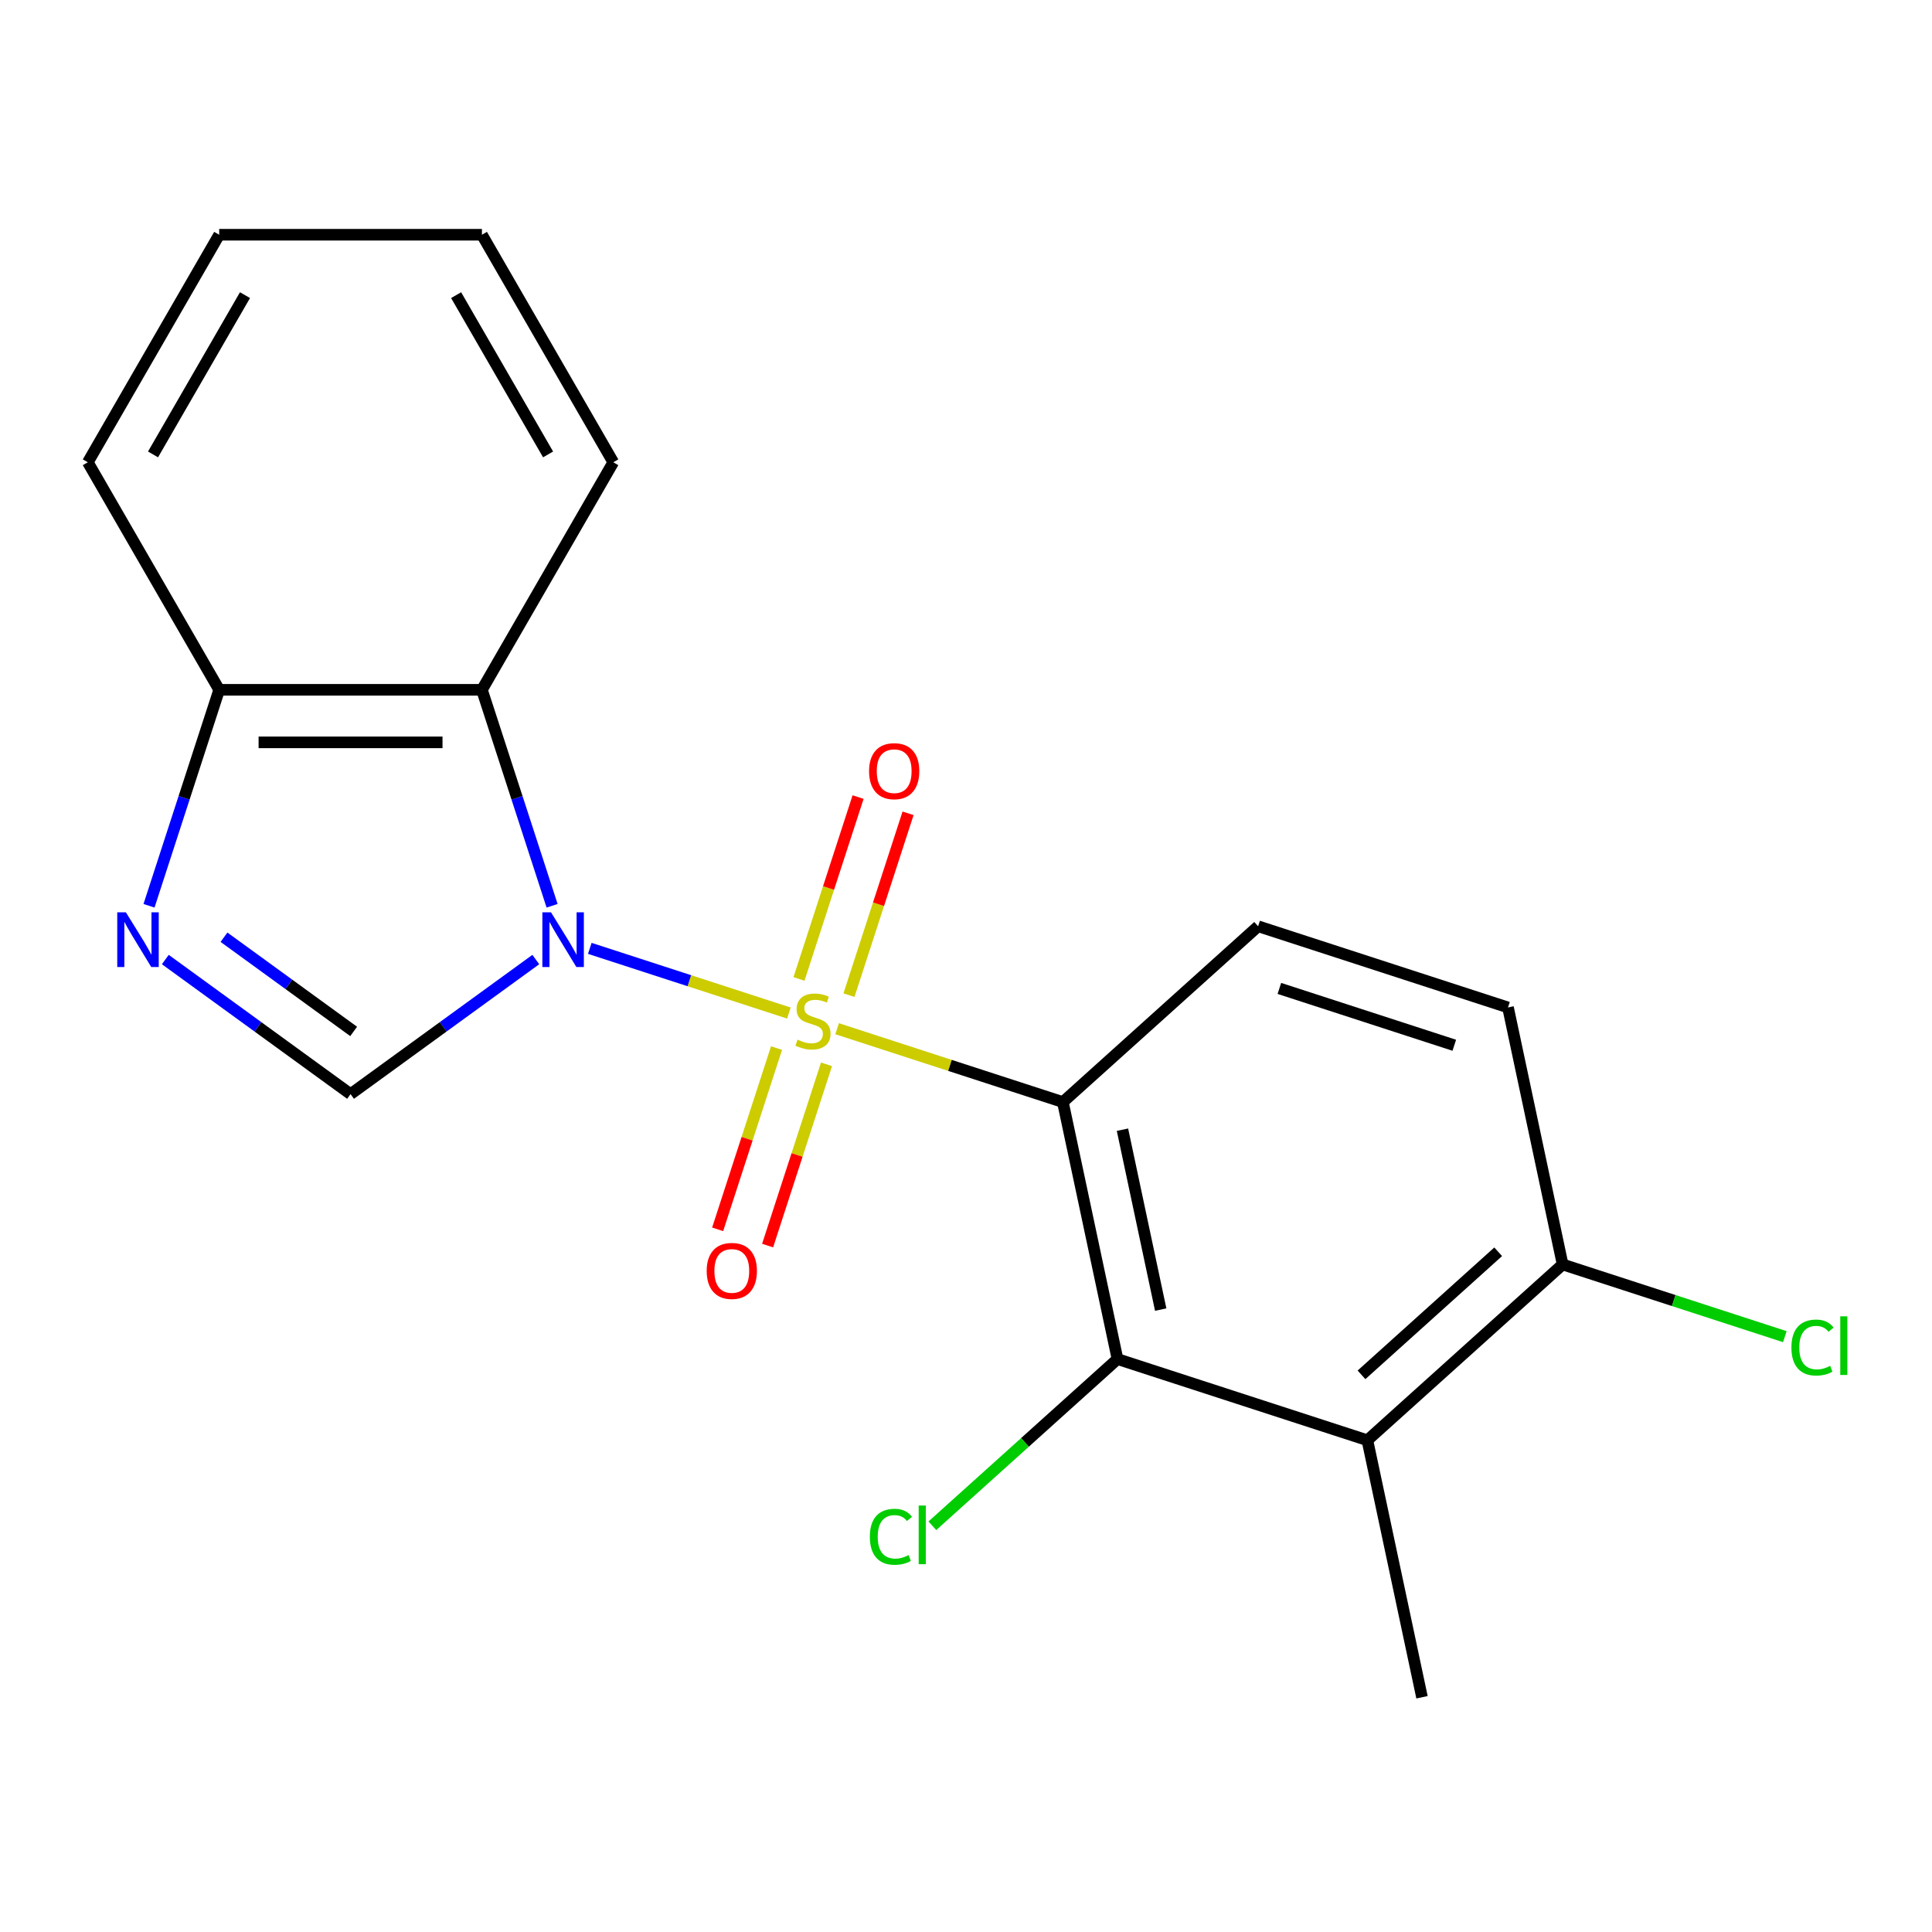 <?xml version='1.0' encoding='iso-8859-1'?>
<svg version='1.1' baseProfile='full'
              xmlns='http://www.w3.org/2000/svg'
                      xmlns:rdkit='http://www.rdkit.org/xml'
                      xmlns:xlink='http://www.w3.org/1999/xlink'
                  xml:space='preserve'
width='1000px' height='1000px' viewBox='0 0 1000 1000'>
<!-- END OF HEADER -->
<rect style='opacity:1.0;fill:#FFFFFF;stroke:none' width='1000' height='1000' x='0' y='0'> </rect>
<path class='bond-0' d='M 408.324,524.354 L 356.802,507.613' style='fill:none;fill-rule:evenodd;stroke:#CCCC00;stroke-width:6px;stroke-linecap:butt;stroke-linejoin:miter;stroke-opacity:1' />
<path class='bond-0' d='M 356.802,507.613 L 305.279,490.872' style='fill:none;fill-rule:evenodd;stroke:#0000FF;stroke-width:6px;stroke-linecap:butt;stroke-linejoin:miter;stroke-opacity:1' />
<path class='bond-1' d='M 433.284,532.463 L 491.712,551.448' style='fill:none;fill-rule:evenodd;stroke:#CCCC00;stroke-width:6px;stroke-linecap:butt;stroke-linejoin:miter;stroke-opacity:1' />
<path class='bond-1' d='M 491.712,551.448 L 550.141,570.433' style='fill:none;fill-rule:evenodd;stroke:#000000;stroke-width:6px;stroke-linecap:butt;stroke-linejoin:miter;stroke-opacity:1' />
<path class='bond-8' d='M 439.43,515.091 L 454.721,468.032' style='fill:none;fill-rule:evenodd;stroke:#CCCC00;stroke-width:6px;stroke-linecap:butt;stroke-linejoin:miter;stroke-opacity:1' />
<path class='bond-8' d='M 454.721,468.032 L 470.011,420.974' style='fill:none;fill-rule:evenodd;stroke:#FF0000;stroke-width:6px;stroke-linecap:butt;stroke-linejoin:miter;stroke-opacity:1' />
<path class='bond-8' d='M 413.563,506.686 L 428.853,459.628' style='fill:none;fill-rule:evenodd;stroke:#CCCC00;stroke-width:6px;stroke-linecap:butt;stroke-linejoin:miter;stroke-opacity:1' />
<path class='bond-8' d='M 428.853,459.628 L 444.144,412.569' style='fill:none;fill-rule:evenodd;stroke:#FF0000;stroke-width:6px;stroke-linecap:butt;stroke-linejoin:miter;stroke-opacity:1' />
<path class='bond-9' d='M 401.931,542.486 L 386.689,589.395' style='fill:none;fill-rule:evenodd;stroke:#CCCC00;stroke-width:6px;stroke-linecap:butt;stroke-linejoin:miter;stroke-opacity:1' />
<path class='bond-9' d='M 386.689,589.395 L 371.448,636.303' style='fill:none;fill-rule:evenodd;stroke:#FF0000;stroke-width:6px;stroke-linecap:butt;stroke-linejoin:miter;stroke-opacity:1' />
<path class='bond-9' d='M 427.798,550.891 L 412.557,597.8' style='fill:none;fill-rule:evenodd;stroke:#CCCC00;stroke-width:6px;stroke-linecap:butt;stroke-linejoin:miter;stroke-opacity:1' />
<path class='bond-9' d='M 412.557,597.8 L 397.315,644.708' style='fill:none;fill-rule:evenodd;stroke:#FF0000;stroke-width:6px;stroke-linecap:butt;stroke-linejoin:miter;stroke-opacity:1' />
<path class='bond-2' d='M 277.328,496.658 L 229.387,531.488' style='fill:none;fill-rule:evenodd;stroke:#0000FF;stroke-width:6px;stroke-linecap:butt;stroke-linejoin:miter;stroke-opacity:1' />
<path class='bond-2' d='M 229.387,531.488 L 181.447,566.319' style='fill:none;fill-rule:evenodd;stroke:#000000;stroke-width:6px;stroke-linecap:butt;stroke-linejoin:miter;stroke-opacity:1' />
<path class='bond-3' d='M 285.762,468.825 L 267.603,412.936' style='fill:none;fill-rule:evenodd;stroke:#0000FF;stroke-width:6px;stroke-linecap:butt;stroke-linejoin:miter;stroke-opacity:1' />
<path class='bond-3' d='M 267.603,412.936 L 249.443,357.048' style='fill:none;fill-rule:evenodd;stroke:#000000;stroke-width:6px;stroke-linecap:butt;stroke-linejoin:miter;stroke-opacity:1' />
<path class='bond-4' d='M 550.141,570.433 L 578.415,703.453' style='fill:none;fill-rule:evenodd;stroke:#000000;stroke-width:6px;stroke-linecap:butt;stroke-linejoin:miter;stroke-opacity:1' />
<path class='bond-4' d='M 580.986,584.731 L 600.778,677.845' style='fill:none;fill-rule:evenodd;stroke:#000000;stroke-width:6px;stroke-linecap:butt;stroke-linejoin:miter;stroke-opacity:1' />
<path class='bond-7' d='M 550.141,570.433 L 651.203,479.436' style='fill:none;fill-rule:evenodd;stroke:#000000;stroke-width:6px;stroke-linecap:butt;stroke-linejoin:miter;stroke-opacity:1' />
<path class='bond-5' d='M 181.447,566.319 L 133.507,531.488' style='fill:none;fill-rule:evenodd;stroke:#000000;stroke-width:6px;stroke-linecap:butt;stroke-linejoin:miter;stroke-opacity:1' />
<path class='bond-5' d='M 133.507,531.488 L 85.567,496.658' style='fill:none;fill-rule:evenodd;stroke:#0000FF;stroke-width:6px;stroke-linecap:butt;stroke-linejoin:miter;stroke-opacity:1' />
<path class='bond-5' d='M 183.052,533.866 L 149.494,509.484' style='fill:none;fill-rule:evenodd;stroke:#000000;stroke-width:6px;stroke-linecap:butt;stroke-linejoin:miter;stroke-opacity:1' />
<path class='bond-5' d='M 149.494,509.484 L 115.936,485.103' style='fill:none;fill-rule:evenodd;stroke:#0000FF;stroke-width:6px;stroke-linecap:butt;stroke-linejoin:miter;stroke-opacity:1' />
<path class='bond-10' d='M 249.443,357.048 L 113.451,357.048' style='fill:none;fill-rule:evenodd;stroke:#000000;stroke-width:6px;stroke-linecap:butt;stroke-linejoin:miter;stroke-opacity:1' />
<path class='bond-10' d='M 229.045,384.246 L 133.85,384.246' style='fill:none;fill-rule:evenodd;stroke:#000000;stroke-width:6px;stroke-linecap:butt;stroke-linejoin:miter;stroke-opacity:1' />
<path class='bond-15' d='M 249.443,357.048 L 317.44,239.275' style='fill:none;fill-rule:evenodd;stroke:#000000;stroke-width:6px;stroke-linecap:butt;stroke-linejoin:miter;stroke-opacity:1' />
<path class='bond-6' d='M 578.415,703.453 L 707.752,745.477' style='fill:none;fill-rule:evenodd;stroke:#000000;stroke-width:6px;stroke-linecap:butt;stroke-linejoin:miter;stroke-opacity:1' />
<path class='bond-13' d='M 578.415,703.453 L 530.504,746.593' style='fill:none;fill-rule:evenodd;stroke:#000000;stroke-width:6px;stroke-linecap:butt;stroke-linejoin:miter;stroke-opacity:1' />
<path class='bond-13' d='M 530.504,746.593 L 482.593,789.732' style='fill:none;fill-rule:evenodd;stroke:#00CC00;stroke-width:6px;stroke-linecap:butt;stroke-linejoin:miter;stroke-opacity:1' />
<path class='bond-20' d='M 77.132,468.825 L 95.292,412.936' style='fill:none;fill-rule:evenodd;stroke:#0000FF;stroke-width:6px;stroke-linecap:butt;stroke-linejoin:miter;stroke-opacity:1' />
<path class='bond-20' d='M 95.292,412.936 L 113.451,357.048' style='fill:none;fill-rule:evenodd;stroke:#000000;stroke-width:6px;stroke-linecap:butt;stroke-linejoin:miter;stroke-opacity:1' />
<path class='bond-16' d='M 707.752,745.477 L 736.026,878.498' style='fill:none;fill-rule:evenodd;stroke:#000000;stroke-width:6px;stroke-linecap:butt;stroke-linejoin:miter;stroke-opacity:1' />
<path class='bond-21' d='M 707.752,745.477 L 808.814,654.481' style='fill:none;fill-rule:evenodd;stroke:#000000;stroke-width:6px;stroke-linecap:butt;stroke-linejoin:miter;stroke-opacity:1' />
<path class='bond-21' d='M 704.712,711.615 L 775.455,647.918' style='fill:none;fill-rule:evenodd;stroke:#000000;stroke-width:6px;stroke-linecap:butt;stroke-linejoin:miter;stroke-opacity:1' />
<path class='bond-12' d='M 651.203,479.436 L 780.54,521.46' style='fill:none;fill-rule:evenodd;stroke:#000000;stroke-width:6px;stroke-linecap:butt;stroke-linejoin:miter;stroke-opacity:1' />
<path class='bond-12' d='M 662.199,511.607 L 752.734,541.023' style='fill:none;fill-rule:evenodd;stroke:#000000;stroke-width:6px;stroke-linecap:butt;stroke-linejoin:miter;stroke-opacity:1' />
<path class='bond-17' d='M 113.451,357.048 L 45.455,239.275' style='fill:none;fill-rule:evenodd;stroke:#000000;stroke-width:6px;stroke-linecap:butt;stroke-linejoin:miter;stroke-opacity:1' />
<path class='bond-11' d='M 808.814,654.481 L 780.54,521.46' style='fill:none;fill-rule:evenodd;stroke:#000000;stroke-width:6px;stroke-linecap:butt;stroke-linejoin:miter;stroke-opacity:1' />
<path class='bond-14' d='M 808.814,654.481 L 866.322,673.166' style='fill:none;fill-rule:evenodd;stroke:#000000;stroke-width:6px;stroke-linecap:butt;stroke-linejoin:miter;stroke-opacity:1' />
<path class='bond-14' d='M 866.322,673.166 L 923.831,691.852' style='fill:none;fill-rule:evenodd;stroke:#00CC00;stroke-width:6px;stroke-linecap:butt;stroke-linejoin:miter;stroke-opacity:1' />
<path class='bond-18' d='M 317.44,239.275 L 249.443,121.502' style='fill:none;fill-rule:evenodd;stroke:#000000;stroke-width:6px;stroke-linecap:butt;stroke-linejoin:miter;stroke-opacity:1' />
<path class='bond-18' d='M 283.686,235.208 L 236.088,152.767' style='fill:none;fill-rule:evenodd;stroke:#000000;stroke-width:6px;stroke-linecap:butt;stroke-linejoin:miter;stroke-opacity:1' />
<path class='bond-22' d='M 45.455,239.275 L 113.451,121.502' style='fill:none;fill-rule:evenodd;stroke:#000000;stroke-width:6px;stroke-linecap:butt;stroke-linejoin:miter;stroke-opacity:1' />
<path class='bond-22' d='M 79.209,235.208 L 126.806,152.767' style='fill:none;fill-rule:evenodd;stroke:#000000;stroke-width:6px;stroke-linecap:butt;stroke-linejoin:miter;stroke-opacity:1' />
<path class='bond-19' d='M 249.443,121.502 L 113.451,121.502' style='fill:none;fill-rule:evenodd;stroke:#000000;stroke-width:6px;stroke-linecap:butt;stroke-linejoin:miter;stroke-opacity:1' />
<path  class='atom-0' d='M 412.804 538.129
Q 413.124 538.249, 414.444 538.809
Q 415.764 539.369, 417.204 539.729
Q 418.684 540.049, 420.124 540.049
Q 422.804 540.049, 424.364 538.769
Q 425.924 537.449, 425.924 535.169
Q 425.924 533.609, 425.124 532.649
Q 424.364 531.689, 423.164 531.169
Q 421.964 530.649, 419.964 530.049
Q 417.444 529.289, 415.924 528.569
Q 414.444 527.849, 413.364 526.329
Q 412.324 524.809, 412.324 522.249
Q 412.324 518.689, 414.724 516.489
Q 417.164 514.289, 421.964 514.289
Q 425.244 514.289, 428.964 515.849
L 428.044 518.929
Q 424.644 517.529, 422.084 517.529
Q 419.324 517.529, 417.804 518.689
Q 416.284 519.809, 416.324 521.769
Q 416.324 523.289, 417.084 524.209
Q 417.884 525.129, 419.004 525.649
Q 420.164 526.169, 422.084 526.769
Q 424.644 527.569, 426.164 528.369
Q 427.684 529.169, 428.764 530.809
Q 429.884 532.409, 429.884 535.169
Q 429.884 539.089, 427.244 541.209
Q 424.644 543.289, 420.284 543.289
Q 417.764 543.289, 415.844 542.729
Q 413.964 542.209, 411.724 541.289
L 412.804 538.129
' fill='#CCCC00'/>
<path  class='atom-1' d='M 285.207 472.224
L 294.487 487.224
Q 295.407 488.704, 296.887 491.384
Q 298.367 494.064, 298.447 494.224
L 298.447 472.224
L 302.207 472.224
L 302.207 500.544
L 298.327 500.544
L 288.367 484.144
Q 287.207 482.224, 285.967 480.024
Q 284.767 477.824, 284.407 477.144
L 284.407 500.544
L 280.727 500.544
L 280.727 472.224
L 285.207 472.224
' fill='#0000FF'/>
<path  class='atom-6' d='M 65.167 472.224
L 74.447 487.224
Q 75.367 488.704, 76.847 491.384
Q 78.327 494.064, 78.407 494.224
L 78.407 472.224
L 82.167 472.224
L 82.167 500.544
L 78.287 500.544
L 68.327 484.144
Q 67.167 482.224, 65.927 480.024
Q 64.727 477.824, 64.367 477.144
L 64.367 500.544
L 60.687 500.544
L 60.687 472.224
L 65.167 472.224
' fill='#0000FF'/>
<path  class='atom-9' d='M 449.828 399.152
Q 449.828 392.352, 453.188 388.552
Q 456.548 384.752, 462.828 384.752
Q 469.108 384.752, 472.468 388.552
Q 475.828 392.352, 475.828 399.152
Q 475.828 406.032, 472.428 409.952
Q 469.028 413.832, 462.828 413.832
Q 456.588 413.832, 453.188 409.952
Q 449.828 406.072, 449.828 399.152
M 462.828 410.632
Q 467.148 410.632, 469.468 407.752
Q 471.828 404.832, 471.828 399.152
Q 471.828 393.592, 469.468 390.792
Q 467.148 387.952, 462.828 387.952
Q 458.508 387.952, 456.148 390.752
Q 453.828 393.552, 453.828 399.152
Q 453.828 404.872, 456.148 407.752
Q 458.508 410.632, 462.828 410.632
' fill='#FF0000'/>
<path  class='atom-10' d='M 365.78 657.825
Q 365.78 651.025, 369.14 647.225
Q 372.5 643.425, 378.78 643.425
Q 385.06 643.425, 388.42 647.225
Q 391.78 651.025, 391.78 657.825
Q 391.78 664.705, 388.38 668.625
Q 384.98 672.505, 378.78 672.505
Q 372.54 672.505, 369.14 668.625
Q 365.78 664.745, 365.78 657.825
M 378.78 669.305
Q 383.1 669.305, 385.42 666.425
Q 387.78 663.505, 387.78 657.825
Q 387.78 652.265, 385.42 649.465
Q 383.1 646.625, 378.78 646.625
Q 374.46 646.625, 372.1 649.425
Q 369.78 652.225, 369.78 657.825
Q 369.78 663.545, 372.1 666.425
Q 374.46 669.305, 378.78 669.305
' fill='#FF0000'/>
<path  class='atom-14' d='M 450.233 795.43
Q 450.233 788.39, 453.513 784.71
Q 456.833 780.99, 463.113 780.99
Q 468.953 780.99, 472.073 785.11
L 469.433 787.27
Q 467.153 784.27, 463.113 784.27
Q 458.833 784.27, 456.553 787.15
Q 454.313 789.99, 454.313 795.43
Q 454.313 801.03, 456.633 803.91
Q 458.993 806.79, 463.553 806.79
Q 466.673 806.79, 470.313 804.91
L 471.433 807.91
Q 469.953 808.87, 467.713 809.43
Q 465.473 809.99, 462.993 809.99
Q 456.833 809.99, 453.513 806.23
Q 450.233 802.47, 450.233 795.43
' fill='#00CC00'/>
<path  class='atom-14' d='M 475.513 779.27
L 479.193 779.27
L 479.193 809.63
L 475.513 809.63
L 475.513 779.27
' fill='#00CC00'/>
<path  class='atom-15' d='M 927.231 697.485
Q 927.231 690.445, 930.511 686.765
Q 933.831 683.045, 940.111 683.045
Q 945.951 683.045, 949.071 687.165
L 946.431 689.325
Q 944.151 686.325, 940.111 686.325
Q 935.831 686.325, 933.551 689.205
Q 931.311 692.045, 931.311 697.485
Q 931.311 703.085, 933.631 705.965
Q 935.991 708.845, 940.551 708.845
Q 943.671 708.845, 947.311 706.965
L 948.431 709.965
Q 946.951 710.925, 944.711 711.485
Q 942.471 712.045, 939.991 712.045
Q 933.831 712.045, 930.511 708.285
Q 927.231 704.525, 927.231 697.485
' fill='#00CC00'/>
<path  class='atom-15' d='M 952.511 681.325
L 956.191 681.325
L 956.191 711.685
L 952.511 711.685
L 952.511 681.325
' fill='#00CC00'/>
</svg>

